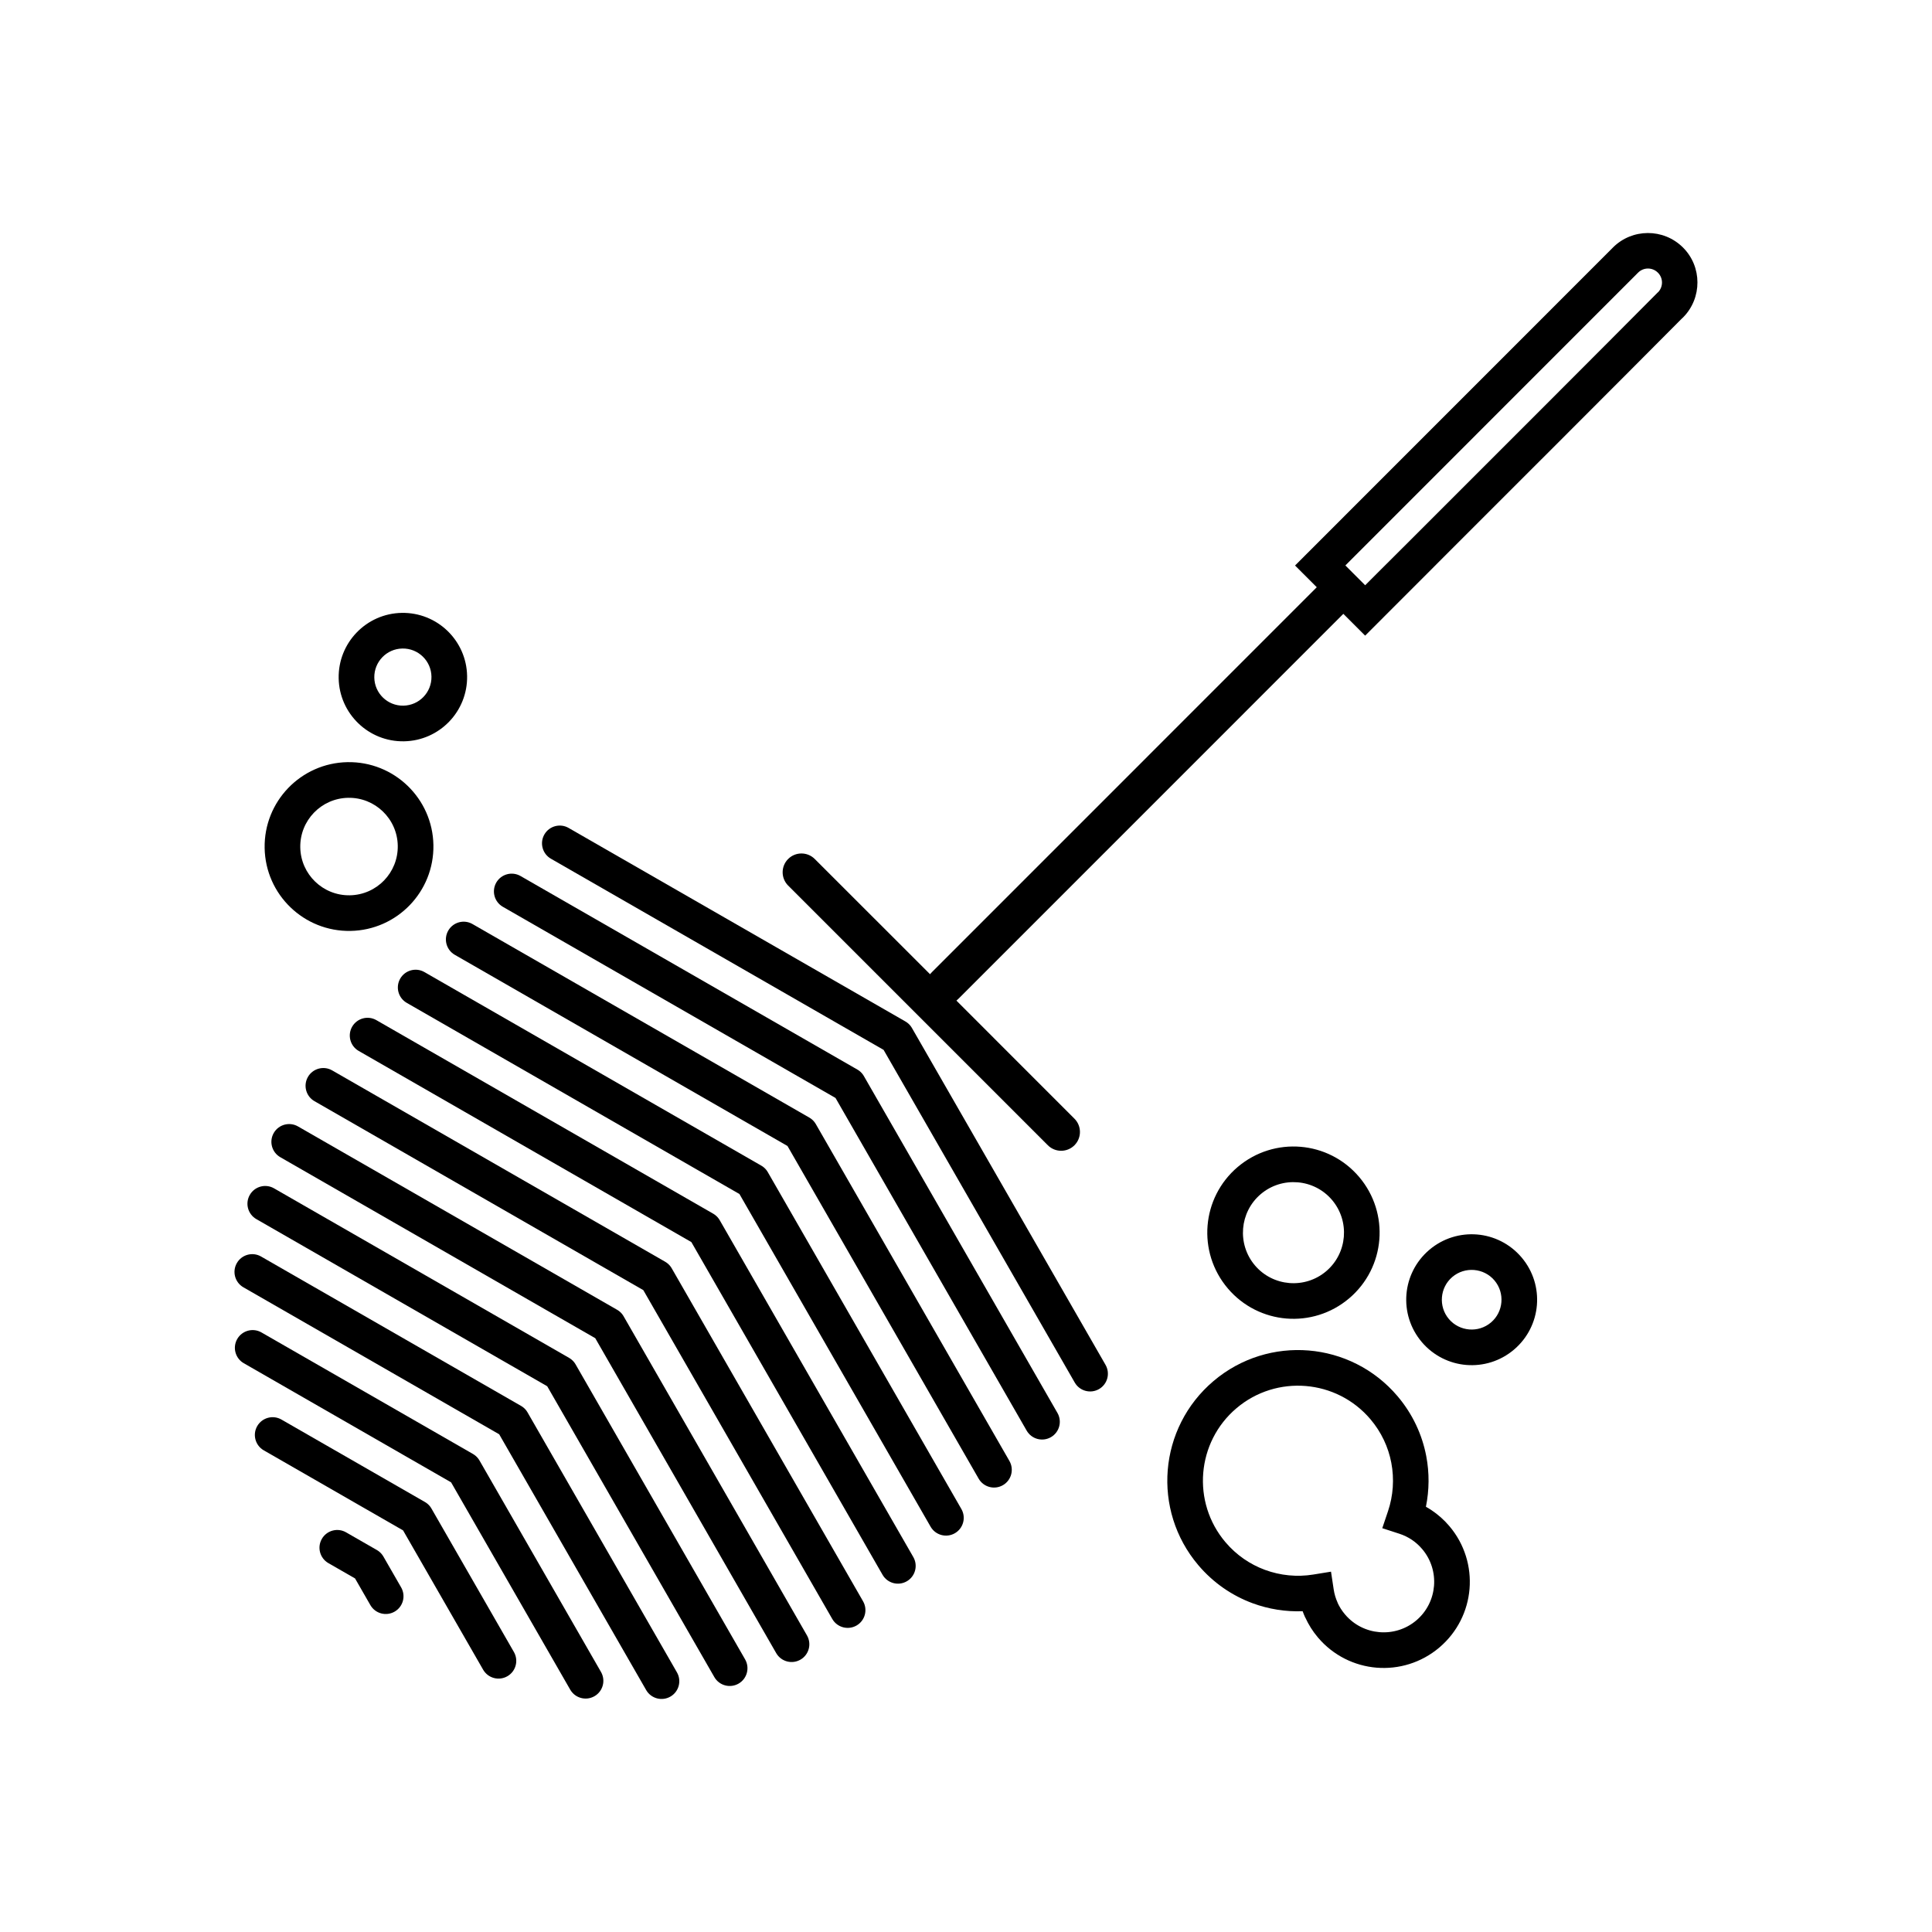 <?xml version="1.0" encoding="UTF-8"?>
<!-- Uploaded to: ICON Repo, www.svgrepo.com, Generator: ICON Repo Mixer Tools -->
<svg fill="#000000" width="800px" height="800px" version="1.1" viewBox="144 144 512 512" xmlns="http://www.w3.org/2000/svg">
 <g>
  <path d="m507.18 520.11c-4.492-5.297-10.715-8.273-17.145-8.805-6.43-0.527-13.059 1.391-18.359 5.887-5.297 4.492-8.273 10.715-8.805 17.145-0.527 6.43 1.391 13.059 5.887 18.359 2.902 3.426 6.531 5.879 10.461 7.332 4.102 1.512 8.527 1.938 12.816 1.242l4.695-0.762 0.711 4.707c0.18 1.199 0.527 2.383 1.047 3.523l-0.016 0.008c0.496 1.086 1.156 2.137 1.992 3.117 2.383 2.812 5.695 4.394 9.117 4.676s6.949-0.738 9.77-3.129c2.812-2.387 4.394-5.695 4.676-9.117s-0.738-6.949-3.129-9.77c-0.828-0.977-1.75-1.797-2.738-2.461-1.027-0.688-2.144-1.227-3.32-1.609l-4.523-1.469 1.52-4.508c1.387-4.117 1.688-8.551 0.871-12.836-0.785-4.117-2.617-8.102-5.527-11.531zm-16.367-18.215c8.824 0.727 17.375 4.828 23.562 12.125 3.996 4.711 6.512 10.188 7.594 15.852 0.852 4.445 0.812 9.016-0.086 13.434 0.516 0.289 1.02 0.602 1.52 0.934 1.723 1.156 3.309 2.559 4.695 4.195 4.078 4.812 5.82 10.816 5.344 16.633-0.48 5.816-3.184 11.457-8 15.539-4.812 4.078-10.816 5.82-16.633 5.344-5.816-0.48-11.457-3.184-15.539-8-1.383-1.629-2.5-3.418-3.359-5.301h-0.02c-0.25-0.547-0.473-1.102-0.676-1.66-4.5 0.164-9.004-0.547-13.242-2.109-5.418-1.996-10.41-5.379-14.41-10.098-6.184-7.293-8.824-16.398-8.098-25.223 0.727-8.824 4.828-17.375 12.125-23.566 7.293-6.18 16.398-8.824 25.223-8.098z"/>
  <path d="m497 462c-2.387-2.812-5.695-4.398-9.117-4.676-3.422-0.281-6.949 0.738-9.77 3.129-2.812 2.387-4.394 5.695-4.676 9.117s0.738 6.949 3.129 9.77c2.383 2.812 5.695 4.394 9.117 4.676s6.949-0.738 9.77-3.129c2.812-2.387 4.394-5.695 4.676-9.117 0.281-3.426-0.742-6.953-3.129-9.77zm-8.348-14.09c5.816 0.477 11.453 3.184 15.535 7.996l0.004 0.004c4.078 4.812 5.82 10.812 5.344 16.629-0.477 5.816-3.184 11.457-7.996 15.539h-0.004c-4.812 4.078-10.816 5.82-16.633 5.344-5.816-0.48-11.457-3.184-15.539-8-4.078-4.812-5.82-10.816-5.344-16.633 0.477-5.816 3.184-11.457 7.996-15.539h0.004c4.812-4.074 10.816-5.82 16.633-5.34z"/>
  <path d="m540.04 483.32c-1.406-1.66-3.363-2.59-5.383-2.758-2.023-0.168-4.106 0.438-5.769 1.844-1.66 1.406-2.594 3.363-2.758 5.383-0.168 2.023 0.434 4.106 1.844 5.769 1.406 1.66 3.363 2.59 5.383 2.758 2.023 0.168 4.106-0.438 5.769-1.848 1.66-1.406 2.594-3.363 2.758-5.383 0.168-2.019-0.434-4.102-1.844-5.766zm-4.609-12.168c4.418 0.363 8.699 2.418 11.805 6.078 3.098 3.656 4.422 8.219 4.059 12.633-0.363 4.418-2.418 8.703-6.078 11.805-3.656 3.098-8.215 4.422-12.633 4.059-4.414-0.363-8.699-2.418-11.805-6.078v-0.004c-3.098-3.656-4.422-8.215-4.059-12.633 0.363-4.418 2.418-8.699 6.078-11.805 3.652-3.094 8.215-4.418 12.633-4.055z"/>
  <path d="m233.75 323.74c-0.082-4.699 1.746-8.988 4.773-12.121 3.023-3.133 7.246-5.117 11.945-5.199 4.699-0.082 8.988 1.746 12.121 4.769 3.133 3.027 5.117 7.246 5.199 11.945 0.082 4.699-1.746 8.988-4.769 12.121-3.027 3.133-7.246 5.117-11.945 5.199-4.699 0.082-8.988-1.746-12.121-4.773-3.137-3.023-5.121-7.246-5.203-11.941zm11.57-5.566c-1.344 1.395-2.16 3.305-2.125 5.394 0.035 2.094 0.918 3.973 2.312 5.316 1.395 1.344 3.301 2.16 5.394 2.125 2.094-0.039 3.973-0.918 5.316-2.312 1.348-1.395 2.16-3.305 2.125-5.394-0.035-2.094-0.918-3.973-2.312-5.316-1.395-1.348-3.305-2.16-5.394-2.121-2.094 0.035-3.973 0.914-5.316 2.309zm-31.188 50.566c-0.109-6.176 2.293-11.809 6.269-15.93 3.977-4.117 9.523-6.723 15.695-6.832 6.176-0.109 11.809 2.293 15.93 6.269 4.117 3.973 6.723 9.52 6.832 15.695 0.109 6.176-2.293 11.809-6.269 15.93-3.973 4.117-9.52 6.723-15.695 6.832s-11.809-2.293-15.93-6.269c-4.121-3.973-6.723-9.52-6.832-15.695zm13.066-9.367c-2.297 2.379-3.684 5.633-3.621 9.203 0.062 3.566 1.566 6.773 3.945 9.066 2.379 2.297 5.633 3.684 9.203 3.621 3.566-0.062 6.773-1.566 9.066-3.945 2.297-2.379 3.684-5.633 3.621-9.203-0.062-3.566-1.566-6.773-3.945-9.066-2.379-2.297-5.633-3.684-9.203-3.621-3.566 0.062-6.773 1.566-9.066 3.945z"/>
  <path d="m322.01 480.11c-0.008-0.016-0.02-0.031-0.027-0.047-0.051-0.09-0.109-0.176-0.168-0.262-0.031-0.047-0.062-0.094-0.094-0.137-0.055-0.074-0.113-0.145-0.172-0.215-0.043-0.051-0.086-0.105-0.129-0.152-0.051-0.055-0.105-0.109-0.156-0.16-0.059-0.059-0.117-0.117-0.18-0.176-0.043-0.039-0.09-0.078-0.137-0.113-0.078-0.062-0.152-0.125-0.23-0.184-0.039-0.027-0.082-0.055-0.125-0.086-0.09-0.062-0.18-0.121-0.273-0.176-0.016-0.008-0.027-0.02-0.043-0.027l-88.25-50.711c-2.25-1.293-5.125-0.516-6.422 1.734-1.293 2.25-0.52 5.129 1.734 6.422l87.148 50.078 50.078 87.148c1.297 2.25 4.168 3.027 6.422 1.734s3.027-4.168 1.734-6.422z"/>
  <path d="m296.54 505.58c-0.008-0.016-0.02-0.031-0.027-0.047-0.051-0.09-0.109-0.176-0.168-0.262-0.031-0.047-0.062-0.094-0.094-0.137-0.055-0.074-0.113-0.145-0.172-0.215-0.043-0.051-0.086-0.105-0.129-0.152-0.051-0.055-0.105-0.109-0.156-0.16-0.059-0.059-0.117-0.117-0.18-0.176-0.043-0.039-0.09-0.078-0.137-0.113-0.078-0.062-0.152-0.125-0.23-0.184-0.039-0.027-0.082-0.055-0.125-0.086-0.09-0.062-0.18-0.121-0.273-0.176-0.016-0.008-0.027-0.02-0.043-0.027l-78.18-44.922c-2.254-1.297-5.129-0.52-6.422 1.734-1.297 2.25-0.52 5.125 1.734 6.422l77.078 44.289 44.289 77.074c1.293 2.254 4.168 3.027 6.422 1.734 2.25-1.293 3.027-4.168 1.734-6.422z"/>
  <path d="m309.27 492.84c-0.008-0.016-0.02-0.031-0.027-0.047-0.051-0.09-0.109-0.176-0.168-0.262-0.031-0.043-0.059-0.09-0.09-0.133-0.055-0.078-0.117-0.148-0.176-0.223-0.039-0.051-0.082-0.102-0.125-0.148-0.055-0.059-0.109-0.113-0.164-0.168-0.059-0.059-0.113-0.113-0.172-0.168-0.047-0.043-0.098-0.082-0.145-0.121-0.074-0.062-0.145-0.121-0.223-0.18-0.043-0.031-0.09-0.062-0.133-0.09-0.086-0.059-0.172-0.113-0.262-0.168-0.016-0.008-0.031-0.02-0.047-0.027l-84.566-48.59c-2.254-1.293-5.129-0.516-6.422 1.734-1.297 2.25-0.52 5.129 1.734 6.422l83.461 47.961 47.957 83.461c1.297 2.25 4.168 3.027 6.422 1.734s3.027-4.168 1.734-6.422z"/>
  <path d="m283.81 518.31c-0.008-0.016-0.02-0.031-0.027-0.047-0.051-0.09-0.109-0.176-0.168-0.262-0.031-0.043-0.059-0.09-0.09-0.133-0.055-0.078-0.117-0.148-0.176-0.223-0.039-0.051-0.082-0.102-0.125-0.148-0.055-0.059-0.109-0.113-0.164-0.168-0.059-0.059-0.113-0.113-0.172-0.168-0.047-0.043-0.098-0.082-0.145-0.121-0.074-0.062-0.145-0.121-0.223-0.18-0.043-0.031-0.09-0.062-0.133-0.09-0.086-0.059-0.172-0.113-0.262-0.168-0.016-0.008-0.031-0.02-0.047-0.027l-68.887-39.582c-2.25-1.297-5.125-0.52-6.422 1.734-1.293 2.254-0.516 5.129 1.734 6.422l67.785 38.949 38.953 67.785c1.293 2.25 4.168 3.027 6.422 1.734 2.25-1.293 3.027-4.168 1.734-6.422z"/>
  <path d="m245.61 556.51c-0.012-0.016-0.023-0.031-0.031-0.051-0.051-0.082-0.102-0.164-0.156-0.242-0.035-0.051-0.066-0.102-0.105-0.152-0.051-0.07-0.105-0.137-0.16-0.203-0.047-0.055-0.094-0.113-0.141-0.168-0.047-0.051-0.098-0.098-0.145-0.148-0.062-0.062-0.125-0.129-0.191-0.188-0.039-0.035-0.082-0.07-0.125-0.105-0.078-0.066-0.16-0.133-0.242-0.195-0.035-0.027-0.078-0.051-0.113-0.078-0.094-0.062-0.188-0.125-0.281-0.18-0.012-0.008-0.027-0.016-0.039-0.023l-8.168-4.691c-2.25-1.293-5.125-0.516-6.422 1.734-1.293 2.25-0.516 5.129 1.734 6.422l7.066 4.059 4.059 7.066c1.297 2.254 4.168 3.027 6.422 1.734 2.254-1.293 3.027-4.168 1.734-6.422z"/>
  <path d="m271.07 531.05c-0.008-0.016-0.02-0.031-0.027-0.047-0.051-0.09-0.109-0.176-0.168-0.262-0.031-0.047-0.062-0.094-0.094-0.137-0.055-0.074-0.113-0.145-0.172-0.215-0.043-0.051-0.086-0.105-0.129-0.152-0.051-0.055-0.105-0.109-0.156-0.16-0.059-0.059-0.117-0.117-0.18-0.176-0.043-0.039-0.09-0.078-0.137-0.113-0.078-0.062-0.152-0.125-0.23-0.184-0.039-0.027-0.082-0.055-0.125-0.086-0.09-0.062-0.18-0.121-0.273-0.176-0.016-0.008-0.027-0.02-0.043-0.027l-56.043-32.203c-2.25-1.293-5.125-0.516-6.422 1.734-1.293 2.25-0.516 5.129 1.734 6.422l54.941 31.57 31.57 54.941c1.297 2.25 4.168 3.027 6.422 1.734 2.254-1.293 3.027-4.168 1.734-6.422z"/>
  <path d="m258.34 543.78c-0.008-0.016-0.02-0.031-0.027-0.047-0.051-0.09-0.109-0.176-0.168-0.262-0.031-0.043-0.059-0.09-0.09-0.133-0.055-0.078-0.117-0.148-0.176-0.223-0.039-0.051-0.082-0.102-0.125-0.148-0.055-0.059-0.109-0.113-0.164-0.168-0.059-0.059-0.113-0.113-0.172-0.168-0.047-0.043-0.098-0.082-0.145-0.121-0.074-0.062-0.145-0.121-0.223-0.18-0.043-0.031-0.09-0.062-0.133-0.09-0.086-0.059-0.172-0.113-0.262-0.168-0.016-0.008-0.031-0.02-0.047-0.027l-38.02-21.848c-2.25-1.293-5.125-0.516-6.422 1.734-1.293 2.25-0.516 5.129 1.734 6.422l36.918 21.215 21.215 36.918c1.297 2.25 4.168 3.027 6.422 1.734 2.254-1.293 3.027-4.168 1.734-6.422z"/>
  <path d="m385.68 416.44c-0.008-0.016-0.02-0.027-0.027-0.047-0.055-0.09-0.113-0.18-0.172-0.266-0.027-0.043-0.059-0.086-0.086-0.125-0.059-0.082-0.121-0.156-0.184-0.234-0.039-0.043-0.074-0.09-0.113-0.137-0.059-0.062-0.117-0.121-0.18-0.184-0.051-0.051-0.102-0.102-0.156-0.152-0.055-0.047-0.109-0.09-0.164-0.137-0.066-0.055-0.133-0.113-0.203-0.164-0.051-0.035-0.102-0.07-0.152-0.105-0.078-0.055-0.16-0.105-0.242-0.156-0.016-0.012-0.031-0.023-0.051-0.031l-89.266-51.293c-2.25-1.293-5.125-0.516-6.422 1.734-1.293 2.254-0.516 5.129 1.734 6.422l88.164 50.66 50.66 88.164c1.297 2.25 4.168 3.027 6.422 1.734 2.254-1.293 3.027-4.168 1.734-6.422z"/>
  <path d="m589.99 209.57 0.008-0.008h-0.02c-2.574-2.551-5.938-3.82-9.301-3.809-3.359 0.016-6.707 1.301-9.254 3.863l-0.008-0.008v0.02c-0.023 0.023-0.027 0.023-0.035 0.035-0.07 0.066-0.145 0.137-0.27 0.273l-80.582 80.602-3.328 3.328 5.758 5.758c-32.742 32.734-75.809 75.809-101.93 101.94-0.199 0.199-0.383 0.402-0.562 0.609-10.184-10.18-20.363-20.355-30.551-30.535-1.945-1.945-5.102-1.945-7.047 0-1.945 1.945-1.945 5.102 0 7.047l68.824 68.824c1.945 1.945 5.102 1.945 7.047 0 1.945-1.945 1.945-5.102 0-7.047-10.426-10.434-20.852-20.863-31.277-31.289 0.207-0.176 0.41-0.363 0.609-0.559l101.93-101.94 5.777 5.777 3.34-3.34c29.527-29.527 15.367-15.379 13.355-13.371 0.305-0.305 0.934-0.934 2.023-2.023 21.082-21.07 49.387-49.359 65.004-65.09l0.098-0.086-0.008-0.008 0.012-0.012c0.133-0.117 0.273-0.238 0.449-0.418 2.539-2.57 3.801-5.93 3.789-9.285-0.004-3.356-1.293-6.707-3.856-9.254zm-67.668 86.336c-0.082 0.082-0.094 0.094 0 0zm61.047-74.418-0.02 0.02 0.027-0.031zm0.039-0.043-0.035 0.016-0.109 0.098-0.223 0.223c-15.57 15.684-44.02 44.113-65.18 65.262-21.34 21.328 10.414-10.438-12.078 12.055l-5.246-5.25 77.25-77.273 0.117-0.125 0.016-0.02 0.031-0.035c0.082-0.09 0.008-0.008-0.027 0.039l-0.016 0.02c-0.004 0.008-0.004 0.008 0 0l0.02-0.02c0.039-0.039 0.062-0.059 0.16-0.156l0.008 0.008v-0.02c0.727-0.734 1.676-1.102 2.621-1.105 0.941-0.004 1.887 0.352 2.613 1.066l-0.008 0.008h0.02c0.734 0.727 1.102 1.676 1.105 2.621 0 0.938-0.344 1.867-1.039 2.59z"/>
  <path d="m372.94 429.18c-0.008-0.016-0.02-0.031-0.027-0.047-0.051-0.09-0.109-0.176-0.168-0.262-0.031-0.043-0.059-0.09-0.09-0.133-0.055-0.078-0.117-0.148-0.176-0.223-0.039-0.051-0.082-0.102-0.125-0.148-0.055-0.059-0.109-0.113-0.164-0.168-0.059-0.059-0.113-0.113-0.172-0.168-0.047-0.043-0.098-0.082-0.145-0.121-0.074-0.062-0.145-0.121-0.223-0.18-0.043-0.031-0.09-0.062-0.133-0.09-0.086-0.059-0.172-0.113-0.262-0.168-0.016-0.008-0.031-0.02-0.047-0.027l-89.266-51.293c-2.25-1.293-5.125-0.516-6.422 1.734-1.293 2.254-0.516 5.129 1.734 6.422l88.164 50.66 50.66 88.164c1.297 2.25 4.168 3.027 6.422 1.734 2.254-1.297 3.027-4.168 1.734-6.422z"/>
  <path d="m360.21 441.91c-0.008-0.016-0.02-0.027-0.027-0.047-0.055-0.09-0.113-0.18-0.172-0.266-0.027-0.043-0.059-0.086-0.086-0.125-0.059-0.082-0.121-0.156-0.184-0.234-0.039-0.043-0.074-0.09-0.113-0.137-0.059-0.062-0.117-0.121-0.18-0.184-0.051-0.051-0.102-0.102-0.156-0.152-0.055-0.047-0.109-0.09-0.164-0.137-0.066-0.055-0.133-0.113-0.203-0.164-0.051-0.035-0.102-0.07-0.152-0.105-0.078-0.055-0.16-0.105-0.242-0.156-0.016-0.012-0.031-0.023-0.051-0.031l-89.266-51.293c-2.25-1.293-5.125-0.516-6.422 1.734-1.293 2.254-0.516 5.129 1.734 6.422l88.164 50.66 50.66 88.16c1.297 2.254 4.168 3.027 6.422 1.734 2.254-1.293 3.027-4.168 1.734-6.422z"/>
  <path d="m347.48 454.64c-0.008-0.016-0.02-0.031-0.027-0.047-0.051-0.09-0.109-0.176-0.168-0.262-0.031-0.043-0.059-0.09-0.09-0.133-0.055-0.078-0.117-0.148-0.176-0.223-0.039-0.051-0.082-0.102-0.125-0.148-0.055-0.059-0.109-0.113-0.164-0.168-0.059-0.059-0.113-0.113-0.172-0.168-0.047-0.043-0.098-0.082-0.145-0.121-0.074-0.062-0.145-0.121-0.223-0.18-0.043-0.031-0.09-0.062-0.133-0.09-0.086-0.059-0.172-0.113-0.262-0.168-0.016-0.008-0.031-0.02-0.047-0.027l-89.266-51.293c-2.25-1.293-5.125-0.516-6.422 1.734-1.293 2.25-0.516 5.129 1.734 6.422l88.164 50.66 50.66 88.164c1.297 2.25 4.168 3.027 6.422 1.734 2.254-1.297 3.027-4.168 1.734-6.422z"/>
  <path d="m334.74 467.38c-0.008-0.016-0.02-0.027-0.027-0.047-0.055-0.09-0.113-0.18-0.172-0.266-0.027-0.043-0.059-0.086-0.086-0.125-0.059-0.082-0.121-0.156-0.184-0.234-0.039-0.043-0.074-0.09-0.113-0.137-0.059-0.062-0.117-0.121-0.18-0.184-0.051-0.051-0.102-0.102-0.156-0.152-0.055-0.047-0.109-0.09-0.164-0.137-0.066-0.055-0.133-0.113-0.203-0.164-0.051-0.035-0.102-0.07-0.152-0.105-0.078-0.055-0.16-0.105-0.242-0.156-0.016-0.012-0.031-0.023-0.051-0.031l-89.266-51.293c-2.25-1.293-5.125-0.516-6.422 1.734-1.293 2.25-0.516 5.129 1.734 6.422l88.164 50.66 50.66 88.16c1.297 2.254 4.168 3.027 6.422 1.734 2.254-1.293 3.027-4.168 1.734-6.422z"/>
 </g>
</svg>